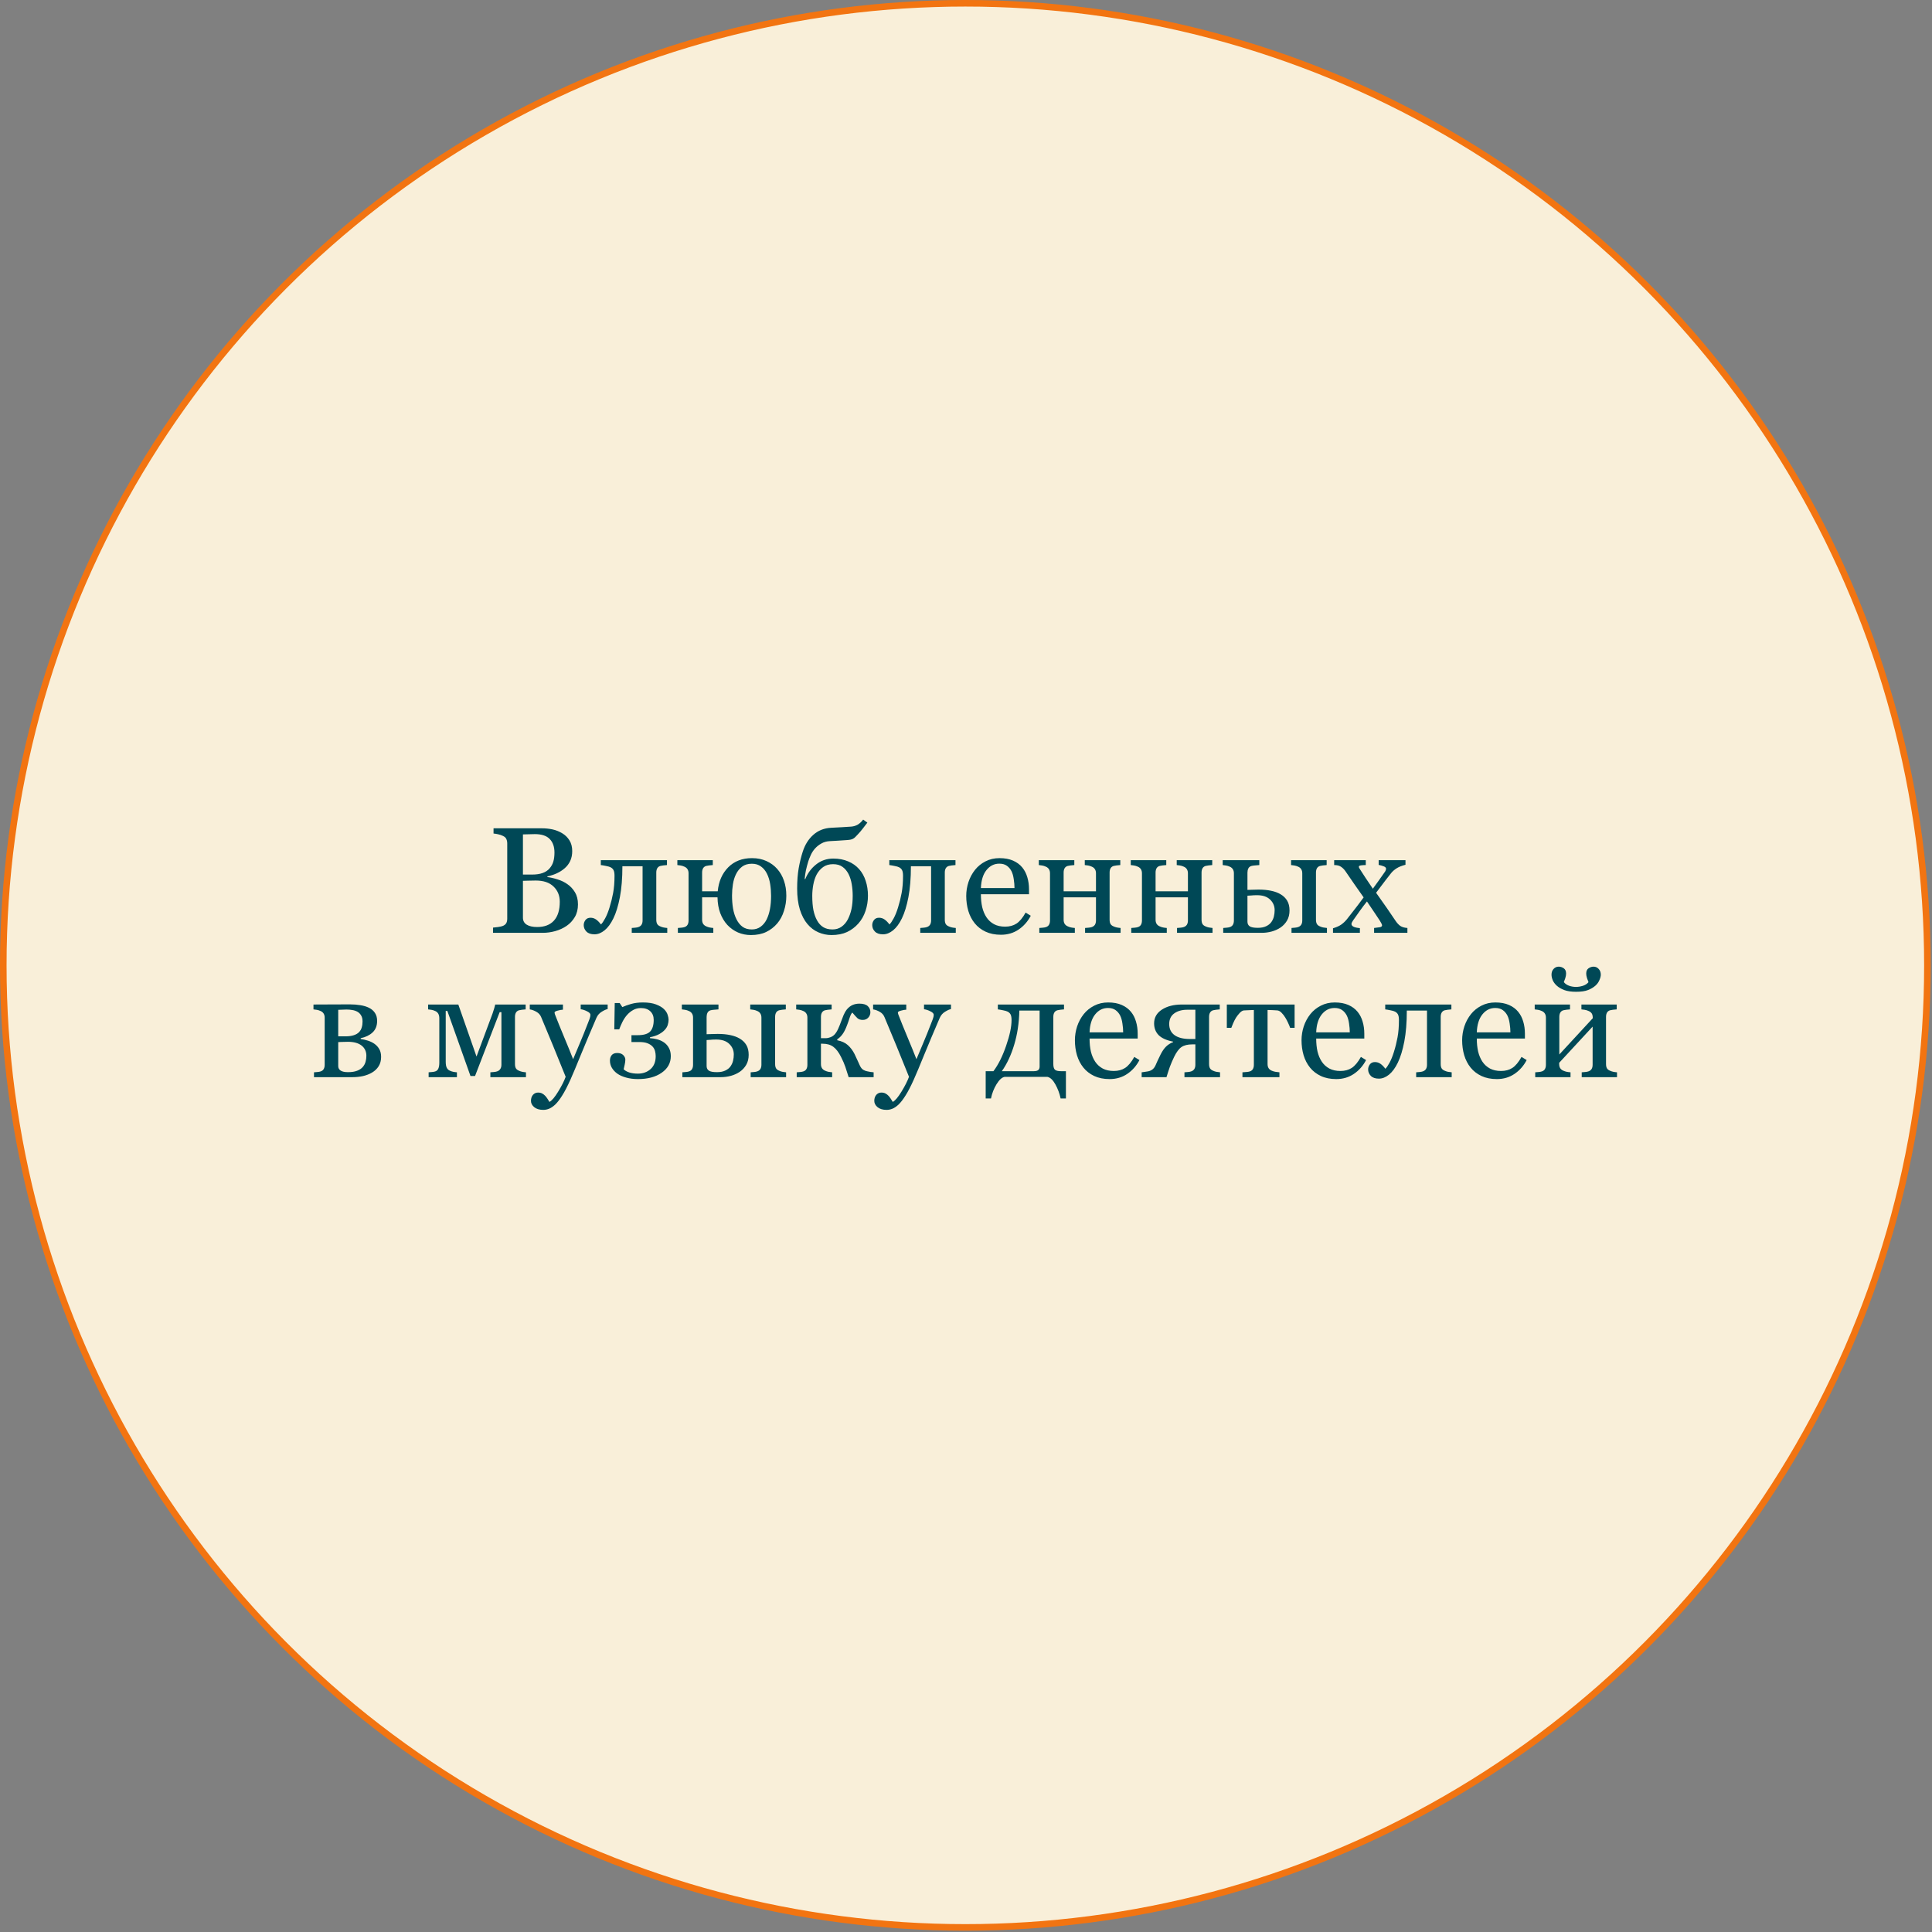 <?xml version="1.0" encoding="UTF-8"?> <svg xmlns="http://www.w3.org/2000/svg" width="589" height="589" viewBox="0 0 589 589" fill="none"><rect x="0" y="0" width="589" height="589" fill="#808080" stroke="none"/> <circle cx="294.3" cy="294.3" r="293.3" fill="#F9EFD9" stroke="#F27411" stroke-width="2"></circle> <path d="M172.969 269.544C173.897 270.173 174.668 270.996 175.282 272.015C175.896 273.033 176.203 274.268 176.203 275.721C176.203 277.203 175.881 278.491 175.237 279.584C174.593 280.677 173.755 281.576 172.722 282.279C171.718 282.968 170.58 283.492 169.307 283.852C168.05 284.211 166.747 284.391 165.399 284.391H150.305V282.796C150.665 282.766 151.189 282.706 151.878 282.616C152.567 282.511 153.061 282.392 153.36 282.257C153.824 282.047 154.154 281.77 154.348 281.426C154.543 281.066 154.64 280.61 154.64 280.056V257.146C154.64 256.636 154.551 256.187 154.371 255.798C154.206 255.409 153.869 255.094 153.36 254.854C152.911 254.63 152.409 254.458 151.855 254.338C151.301 254.218 150.837 254.143 150.463 254.113V252.519H165.175C166.313 252.519 167.398 252.631 168.431 252.855C169.48 253.08 170.475 253.477 171.419 254.046C172.302 254.57 173.028 255.281 173.597 256.18C174.166 257.078 174.451 258.171 174.451 259.459C174.451 260.582 174.249 261.585 173.845 262.469C173.44 263.337 172.871 264.086 172.138 264.715C171.449 265.314 170.655 265.823 169.757 266.242C168.873 266.646 167.915 266.961 166.882 267.186V267.388C167.795 267.493 168.813 267.725 169.936 268.084C171.074 268.428 172.085 268.915 172.969 269.544ZM167.555 264.737C168.11 264.093 168.491 263.39 168.701 262.626C168.926 261.862 169.038 260.956 169.038 259.908C169.038 258.156 168.559 256.786 167.6 255.798C166.642 254.795 165.13 254.293 163.063 254.293C162.584 254.293 161.978 254.308 161.244 254.338C160.525 254.353 159.919 254.368 159.425 254.383V266.624H162.277C163.505 266.624 164.553 266.467 165.422 266.152C166.305 265.838 167.016 265.366 167.555 264.737ZM170.655 274.912C170.655 273.025 170.019 271.476 168.746 270.263C167.488 269.05 165.684 268.443 163.333 268.443C162.375 268.443 161.566 268.458 160.907 268.488C160.248 268.503 159.754 268.518 159.425 268.533V279.764C159.425 280.707 159.806 281.418 160.57 281.897C161.334 282.377 162.397 282.616 163.76 282.616C165.991 282.616 167.698 281.965 168.881 280.662C170.064 279.359 170.655 277.443 170.655 274.912ZM203.426 284.391H192.599V282.908C192.944 282.878 193.296 282.848 193.655 282.818C194.014 282.788 194.329 282.729 194.598 282.639C195.018 282.504 195.34 282.272 195.564 281.942C195.789 281.598 195.901 281.156 195.901 280.617V264.086H189.747C189.747 267.74 189.492 270.884 188.983 273.52C188.474 276.155 187.815 278.304 187.007 279.966C186.213 281.598 185.315 282.818 184.311 283.627C183.308 284.436 182.282 284.84 181.234 284.84C180.156 284.84 179.34 284.563 178.786 284.009C178.232 283.44 177.955 282.781 177.955 282.032C177.955 281.493 178.127 280.984 178.472 280.505C178.831 280.026 179.347 279.786 180.021 279.786C180.65 279.786 181.219 279.966 181.728 280.325C182.237 280.685 182.732 281.186 183.211 281.83C183.57 281.501 183.989 280.894 184.469 280.011C184.963 279.112 185.412 278.004 185.816 276.687C186.265 275.264 186.632 273.789 186.917 272.262C187.201 270.734 187.344 268.982 187.344 267.006C187.344 266.227 187.246 265.651 187.052 265.276C186.857 264.902 186.55 264.61 186.131 264.4C185.846 264.251 185.382 264.116 184.738 263.996C184.094 263.861 183.57 263.771 183.166 263.727V262.244H203.336V263.727C202.902 263.757 202.52 263.794 202.19 263.839C201.876 263.884 201.584 263.936 201.314 263.996C200.895 264.116 200.581 264.355 200.371 264.715C200.176 265.059 200.079 265.493 200.079 266.018V280.393C200.079 280.917 200.169 281.343 200.348 281.673C200.528 281.987 200.835 282.234 201.269 282.414C201.584 282.564 201.921 282.676 202.28 282.751C202.654 282.826 203.036 282.878 203.426 282.908V284.391ZM233.703 280.348C234.167 279.404 234.512 278.334 234.736 277.136C234.961 275.923 235.073 274.59 235.073 273.138C235.073 271.91 234.983 270.719 234.804 269.566C234.624 268.398 234.302 267.343 233.838 266.399C233.389 265.471 232.782 264.73 232.018 264.176C231.27 263.607 230.334 263.322 229.211 263.322C227.998 263.322 227.002 263.622 226.223 264.221C225.445 264.82 224.831 265.583 224.382 266.512C223.932 267.41 223.618 268.436 223.438 269.589C223.259 270.742 223.169 271.887 223.169 273.025C223.169 274.418 223.274 275.743 223.483 277.001C223.708 278.244 224.06 279.337 224.539 280.28C225.018 281.239 225.632 281.995 226.381 282.549C227.129 283.088 228.073 283.357 229.211 283.357C230.229 283.357 231.112 283.088 231.861 282.549C232.625 281.995 233.239 281.261 233.703 280.348ZM221.754 281.987C220.825 280.969 220.099 279.764 219.575 278.371C219.051 276.964 218.774 275.361 218.744 273.564H214.05V280.393C214.05 280.902 214.154 281.321 214.364 281.65C214.574 281.98 214.888 282.234 215.307 282.414C215.622 282.564 215.959 282.676 216.318 282.751C216.693 282.826 217.074 282.878 217.464 282.908V284.391H206.66V282.908C207.004 282.878 207.356 282.848 207.716 282.818C208.09 282.788 208.412 282.729 208.681 282.639C209.101 282.504 209.408 282.272 209.602 281.942C209.812 281.598 209.917 281.156 209.917 280.617V266.242C209.917 265.748 209.812 265.336 209.602 265.007C209.393 264.662 209.078 264.4 208.659 264.221C208.27 264.041 207.888 263.921 207.514 263.861C207.154 263.801 206.817 263.757 206.503 263.727V262.244H217.306V263.727C216.872 263.757 216.49 263.794 216.161 263.839C215.847 263.884 215.555 263.936 215.285 263.996C214.866 264.116 214.551 264.355 214.342 264.715C214.147 265.059 214.05 265.493 214.05 266.018V271.723H218.811C219.096 268.728 220.159 266.295 222.001 264.423C223.858 262.551 226.276 261.615 229.256 261.615C230.918 261.615 232.393 261.915 233.68 262.514C234.983 263.113 236.069 263.906 236.937 264.895C237.851 265.928 238.54 267.133 239.004 268.511C239.483 269.873 239.722 271.401 239.722 273.093C239.722 274.68 239.483 276.215 239.004 277.697C238.54 279.18 237.858 280.452 236.96 281.516C236.016 282.624 234.893 283.492 233.591 284.121C232.288 284.75 230.731 285.064 228.919 285.064C227.526 285.064 226.216 284.802 224.988 284.278C223.76 283.739 222.682 282.976 221.754 281.987ZM258.455 280.325C258.979 279.307 259.361 278.221 259.6 277.068C259.84 275.915 259.96 274.59 259.96 273.093C259.96 271.895 259.862 270.719 259.668 269.566C259.473 268.398 259.144 267.358 258.68 266.444C258.2 265.516 257.586 264.79 256.838 264.266C256.104 263.727 255.153 263.457 253.985 263.457C252.772 263.457 251.762 263.749 250.953 264.333C250.144 264.917 249.486 265.673 248.976 266.602C248.497 267.515 248.153 268.556 247.943 269.724C247.734 270.877 247.629 272 247.629 273.093C247.629 274.83 247.749 276.297 247.988 277.495C248.243 278.693 248.602 279.711 249.066 280.55C249.56 281.463 250.189 282.16 250.953 282.639C251.717 283.118 252.667 283.357 253.805 283.357C254.839 283.357 255.745 283.088 256.523 282.549C257.317 281.995 257.961 281.254 258.455 280.325ZM245.315 267.972L245.495 268.017C246.214 266.22 247.314 264.73 248.797 263.547C250.294 262.349 252.046 261.75 254.053 261.75C255.73 261.75 257.235 262.035 258.567 262.604C259.9 263.158 261.015 263.944 261.914 264.962C262.797 265.95 263.464 267.141 263.913 268.533C264.377 269.926 264.609 271.438 264.609 273.07C264.609 274.673 264.362 276.215 263.868 277.697C263.374 279.18 262.655 280.452 261.712 281.516C260.723 282.639 259.563 283.515 258.23 284.144C256.898 284.757 255.318 285.064 253.491 285.064C252.113 285.064 250.781 284.787 249.493 284.233C248.22 283.679 247.112 282.841 246.169 281.718C245.195 280.58 244.424 279.105 243.855 277.293C243.301 275.481 243.024 273.355 243.024 270.914C243.024 268.563 243.181 266.482 243.496 264.67C243.825 262.843 244.237 261.166 244.731 259.639C245.405 257.527 246.476 255.82 247.943 254.518C249.411 253.2 251.215 252.481 253.356 252.361C254.419 252.301 255.542 252.242 256.725 252.182C257.923 252.122 258.859 252.062 259.533 252.002C260.147 251.957 260.753 251.785 261.352 251.485C261.951 251.171 262.55 250.632 263.149 249.868L264.43 250.789C264.1 251.238 263.651 251.822 263.082 252.541C262.528 253.26 262.041 253.836 261.622 254.271C261.278 254.645 260.986 254.952 260.746 255.191C260.506 255.431 260.274 255.603 260.05 255.708C259.81 255.843 259.518 255.94 259.174 256C258.829 256.06 258.38 256.105 257.826 256.135C257.182 256.165 256.396 256.217 255.468 256.292C254.554 256.367 253.761 256.412 253.087 256.427C252.054 256.472 251.163 256.711 250.414 257.146C249.665 257.565 249.021 258.074 248.482 258.673C247.943 259.272 247.509 259.938 247.18 260.672C246.85 261.406 246.596 262.049 246.416 262.604C246.131 263.547 245.892 264.46 245.697 265.344C245.517 266.212 245.39 267.088 245.315 267.972ZM291.383 284.391H280.556V282.908C280.901 282.878 281.253 282.848 281.612 282.818C281.972 282.788 282.286 282.729 282.555 282.639C282.975 282.504 283.297 282.272 283.521 281.942C283.746 281.598 283.858 281.156 283.858 280.617V264.086H277.704C277.704 267.74 277.449 270.884 276.94 273.52C276.431 276.155 275.772 278.304 274.964 279.966C274.17 281.598 273.272 282.818 272.268 283.627C271.265 284.436 270.239 284.84 269.191 284.84C268.113 284.84 267.297 284.563 266.743 284.009C266.189 283.44 265.912 282.781 265.912 282.032C265.912 281.493 266.084 280.984 266.429 280.505C266.788 280.026 267.305 279.786 267.978 279.786C268.607 279.786 269.176 279.966 269.685 280.325C270.194 280.685 270.689 281.186 271.168 281.83C271.527 281.501 271.946 280.894 272.426 280.011C272.92 279.112 273.369 278.004 273.773 276.687C274.222 275.264 274.589 273.789 274.874 272.262C275.158 270.734 275.301 268.982 275.301 267.006C275.301 266.227 275.203 265.651 275.009 265.276C274.814 264.902 274.507 264.61 274.088 264.4C273.803 264.251 273.339 264.116 272.695 263.996C272.051 263.861 271.527 263.771 271.123 263.727V262.244H291.293V263.727C290.859 263.757 290.477 263.794 290.147 263.839C289.833 263.884 289.541 263.936 289.271 263.996C288.852 264.116 288.538 264.355 288.328 264.715C288.133 265.059 288.036 265.493 288.036 266.018V280.393C288.036 280.917 288.126 281.343 288.305 281.673C288.485 281.987 288.792 282.234 289.226 282.414C289.541 282.564 289.878 282.676 290.237 282.751C290.611 282.826 290.993 282.878 291.383 282.908V284.391ZM314.248 279.18C313.319 280.947 312.077 282.354 310.519 283.402C308.962 284.451 307.173 284.975 305.151 284.975C303.369 284.975 301.805 284.66 300.457 284.031C299.124 283.402 298.024 282.549 297.155 281.471C296.287 280.393 295.635 279.135 295.201 277.697C294.782 276.26 294.572 274.74 294.572 273.138C294.572 271.7 294.797 270.293 295.246 268.915C295.71 267.522 296.384 266.272 297.267 265.164C298.121 264.101 299.177 263.247 300.434 262.604C301.707 261.945 303.13 261.615 304.702 261.615C306.319 261.615 307.704 261.87 308.857 262.379C310.01 262.888 310.946 263.584 311.665 264.468C312.354 265.306 312.863 266.295 313.192 267.433C313.537 268.571 313.709 269.806 313.709 271.139V272.621H299.042C299.042 274.074 299.177 275.391 299.446 276.574C299.731 277.757 300.172 278.798 300.771 279.696C301.355 280.565 302.119 281.254 303.062 281.763C304.006 282.257 305.129 282.504 306.431 282.504C307.764 282.504 308.91 282.197 309.868 281.583C310.841 280.954 311.777 279.831 312.676 278.214L314.248 279.18ZM309.284 270.734C309.284 269.896 309.209 268.997 309.059 268.039C308.925 267.081 308.7 266.28 308.386 265.636C308.041 264.947 307.569 264.385 306.971 263.951C306.372 263.517 305.6 263.3 304.657 263.3C303.085 263.3 301.775 263.959 300.726 265.276C299.693 266.579 299.132 268.398 299.042 270.734H309.284ZM341.628 284.391H330.802V282.908C331.146 282.878 331.498 282.848 331.857 282.818C332.232 282.788 332.554 282.729 332.823 282.639C333.242 282.504 333.564 282.272 333.789 281.942C334.014 281.598 334.126 281.156 334.126 280.617V273.564H324.265V280.393C324.265 280.902 324.37 281.321 324.58 281.65C324.79 281.98 325.104 282.234 325.523 282.414C325.838 282.564 326.175 282.676 326.534 282.751C326.908 282.826 327.29 282.878 327.68 282.908V284.391H316.853V282.908C317.198 282.878 317.55 282.848 317.909 282.818C318.283 282.788 318.605 282.729 318.875 282.639C319.294 282.504 319.601 282.272 319.796 281.942C320.005 281.598 320.11 281.156 320.11 280.617V266.242C320.11 265.748 320.005 265.336 319.796 265.007C319.586 264.662 319.272 264.4 318.852 264.221C318.463 264.041 318.081 263.921 317.707 263.861C317.347 263.801 317.011 263.757 316.696 263.727V262.244H327.522V263.727C327.088 263.757 326.706 263.794 326.377 263.839C326.062 263.884 325.77 263.936 325.501 263.996C325.082 264.116 324.767 264.355 324.557 264.715C324.363 265.059 324.265 265.493 324.265 266.018V271.723H334.126V266.242C334.126 265.748 334.021 265.336 333.811 265.007C333.602 264.662 333.287 264.4 332.868 264.221C332.479 264.041 332.097 263.921 331.722 263.861C331.363 263.801 331.026 263.757 330.712 263.727V262.244H341.538V263.727C341.104 263.757 340.722 263.794 340.392 263.839C340.078 263.884 339.786 263.936 339.516 263.996C339.097 264.116 338.783 264.355 338.573 264.715C338.378 265.059 338.281 265.493 338.281 266.018V280.393C338.281 280.917 338.371 281.343 338.551 281.673C338.73 281.987 339.037 282.234 339.472 282.414C339.786 282.564 340.123 282.676 340.482 282.751C340.857 282.826 341.238 282.878 341.628 282.908V284.391ZM369.659 284.391H358.833V282.908C359.177 282.878 359.529 282.848 359.888 282.818C360.263 282.788 360.585 282.729 360.854 282.639C361.274 282.504 361.596 282.272 361.82 281.942C362.045 281.598 362.157 281.156 362.157 280.617V273.564H352.297V280.393C352.297 280.902 352.402 281.321 352.611 281.65C352.821 281.98 353.135 282.234 353.555 282.414C353.869 282.564 354.206 282.676 354.565 282.751C354.94 282.826 355.321 282.878 355.711 282.908V284.391H344.885V282.908C345.229 282.878 345.581 282.848 345.94 282.818C346.315 282.788 346.637 282.729 346.906 282.639C347.325 282.504 347.632 282.272 347.827 281.942C348.037 281.598 348.141 281.156 348.141 280.617V266.242C348.141 265.748 348.037 265.336 347.827 265.007C347.617 264.662 347.303 264.4 346.884 264.221C346.494 264.041 346.112 263.921 345.738 263.861C345.379 263.801 345.042 263.757 344.727 263.727V262.244H355.554V263.727C355.119 263.757 354.737 263.794 354.408 263.839C354.094 263.884 353.802 263.936 353.532 263.996C353.113 264.116 352.798 264.355 352.589 264.715C352.394 265.059 352.297 265.493 352.297 266.018V271.723H362.157V266.242C362.157 265.748 362.052 265.336 361.843 265.007C361.633 264.662 361.319 264.4 360.899 264.221C360.51 264.041 360.128 263.921 359.754 263.861C359.394 263.801 359.057 263.757 358.743 263.727V262.244H369.569V263.727C369.135 263.757 368.753 263.794 368.424 263.839C368.109 263.884 367.817 263.936 367.548 263.996C367.128 264.116 366.814 264.355 366.604 264.715C366.41 265.059 366.312 265.493 366.312 266.018V280.393C366.312 280.917 366.402 281.343 366.582 281.673C366.762 281.987 367.069 282.234 367.503 282.414C367.817 282.564 368.154 282.676 368.513 282.751C368.888 282.826 369.27 282.878 369.659 282.908V284.391ZM388.594 277.473C388.594 276.215 388.137 275.144 387.223 274.261C386.31 273.362 384.977 272.913 383.225 272.913C382.492 272.913 381.885 272.943 381.406 273.003C380.927 273.048 380.56 273.07 380.305 273.07V280.977C380.305 281.605 380.53 282.077 380.979 282.392C381.444 282.706 382.275 282.863 383.472 282.863C384.491 282.863 385.337 282.699 386.011 282.369C386.699 282.04 387.223 281.62 387.583 281.111C387.972 280.557 388.234 279.981 388.369 279.382C388.519 278.783 388.594 278.146 388.594 277.473ZM393.131 277.585C393.131 278.768 392.876 279.794 392.367 280.662C391.858 281.516 391.199 282.219 390.39 282.773C389.582 283.312 388.683 283.717 387.695 283.986C386.707 284.256 385.674 284.391 384.596 284.391H372.916V282.908C373.26 282.878 373.612 282.848 373.971 282.818C374.346 282.788 374.668 282.729 374.937 282.639C375.357 282.504 375.664 282.272 375.858 281.942C376.068 281.598 376.173 281.156 376.173 280.617V266.242C376.173 265.748 376.068 265.336 375.858 265.007C375.649 264.662 375.334 264.4 374.915 264.221C374.526 264.041 374.144 263.921 373.769 263.861C373.41 263.801 373.073 263.757 372.759 263.727V262.244H383.922V263.727C383.472 263.757 383.031 263.794 382.596 263.839C382.177 263.869 381.825 263.921 381.541 263.996C381.077 264.131 380.755 264.385 380.575 264.76C380.395 265.134 380.305 265.553 380.305 266.018V271.296C380.904 271.281 381.414 271.266 381.833 271.251C382.267 271.221 382.888 271.206 383.697 271.206C385.15 271.206 386.422 271.326 387.515 271.565C388.624 271.79 389.582 272.142 390.39 272.621C391.259 273.13 391.933 273.782 392.412 274.575C392.891 275.369 393.131 276.372 393.131 277.585ZM404.541 284.391H393.737V282.908C394.082 282.878 394.426 282.848 394.77 282.818C395.13 282.788 395.444 282.729 395.714 282.639C396.133 282.504 396.455 282.272 396.68 281.942C396.904 281.598 397.016 281.156 397.016 280.617V266.242C397.016 265.748 396.912 265.336 396.702 265.007C396.492 264.662 396.178 264.4 395.759 264.221C395.369 264.041 394.987 263.921 394.613 263.861C394.254 263.801 393.917 263.757 393.602 263.727V262.244H404.451V263.727C404.017 263.757 403.635 263.794 403.305 263.839C402.991 263.884 402.699 263.936 402.43 263.996C402.01 264.116 401.696 264.355 401.486 264.715C401.291 265.059 401.194 265.493 401.194 266.018V280.393C401.194 280.917 401.284 281.343 401.464 281.673C401.643 281.987 401.95 282.234 402.385 282.414C402.699 282.564 403.036 282.676 403.395 282.751C403.77 282.826 404.152 282.878 404.541 282.908V284.391ZM429.068 284.391H418.916V282.908C419.59 282.833 420.159 282.758 420.623 282.684C421.102 282.609 421.342 282.414 421.342 282.1C421.342 281.965 421.267 281.755 421.117 281.471C420.967 281.186 420.818 280.924 420.668 280.685C420.293 280.101 419.777 279.322 419.118 278.349C418.474 277.36 417.68 276.185 416.737 274.822C415.958 275.796 415.24 276.746 414.581 277.675C413.922 278.588 413.233 279.562 412.514 280.595C412.41 280.744 412.297 280.932 412.178 281.156C412.073 281.381 412.02 281.561 412.02 281.695C412.02 282.025 412.23 282.302 412.649 282.526C413.083 282.736 413.727 282.878 414.581 282.953V284.391H406.383V282.998C407.401 282.699 408.217 282.339 408.831 281.92C409.46 281.486 410.036 280.954 410.56 280.325C411.025 279.726 411.668 278.903 412.492 277.854C413.331 276.806 414.409 275.384 415.726 273.587C414.963 272.494 414.027 271.161 412.919 269.589C411.826 268.002 410.92 266.684 410.201 265.636C409.812 265.067 409.362 264.61 408.853 264.266C408.359 263.906 407.655 263.727 406.742 263.727V262.244H416.378V263.727C415.899 263.727 415.427 263.757 414.963 263.816C414.499 263.876 414.266 264.011 414.266 264.221C414.266 264.355 414.311 264.505 414.401 264.67C414.491 264.835 414.603 265.014 414.738 265.209C415.068 265.718 415.577 266.504 416.265 267.567C416.969 268.631 417.725 269.754 418.534 270.937C419.058 270.218 419.665 269.379 420.353 268.421C421.057 267.463 421.701 266.549 422.285 265.681C422.345 265.576 422.405 265.449 422.465 265.299C422.525 265.134 422.555 264.977 422.555 264.827C422.555 264.513 422.292 264.266 421.768 264.086C421.259 263.891 420.773 263.757 420.308 263.682V262.244H428.484V263.637C427.331 263.936 426.433 264.296 425.789 264.715C425.145 265.119 424.598 265.591 424.149 266.13C423.655 266.744 423.064 267.5 422.375 268.398C421.701 269.297 420.75 270.555 419.522 272.172C420.885 274.089 421.993 275.661 422.846 276.889C423.7 278.117 424.561 279.382 425.43 280.685C425.864 281.343 426.343 281.868 426.867 282.257C427.406 282.631 428.14 282.848 429.068 282.908V284.391ZM111.695 321.877C111.695 320.559 111.208 319.519 110.235 318.755C109.262 317.991 107.869 317.609 106.057 317.609C105.264 317.609 104.635 317.624 104.171 317.654C103.722 317.684 103.37 317.699 103.115 317.699V325.021C103.115 325.605 103.362 326.062 103.856 326.392C104.35 326.706 105.107 326.863 106.125 326.863C107.203 326.863 108.116 326.721 108.865 326.437C109.614 326.152 110.198 325.763 110.617 325.269C111.021 324.789 111.298 324.265 111.448 323.696C111.613 323.127 111.695 322.521 111.695 321.877ZM116.187 322.214C116.187 323.307 115.94 324.25 115.446 325.044C114.952 325.838 114.271 326.489 113.402 326.998C112.609 327.462 111.703 327.814 110.684 328.054C109.666 328.278 108.581 328.391 107.428 328.391H95.725V326.908C96.07 326.878 96.422 326.848 96.781 326.818C97.155 326.788 97.477 326.729 97.747 326.639C98.166 326.504 98.473 326.272 98.668 325.942C98.877 325.598 98.982 325.156 98.982 324.617V310.242C98.982 309.748 98.877 309.336 98.668 309.007C98.458 308.662 98.144 308.4 97.724 308.221C97.335 308.041 96.953 307.921 96.579 307.861C96.22 307.801 95.883 307.757 95.568 307.727V306.244C96.901 306.244 98.548 306.237 100.51 306.222C102.486 306.207 104.545 306.199 106.686 306.199C107.824 306.199 108.88 306.282 109.853 306.446C110.842 306.596 111.718 306.858 112.481 307.232C113.275 307.622 113.889 308.153 114.323 308.827C114.757 309.486 114.974 310.287 114.974 311.23C114.974 312.713 114.51 313.888 113.582 314.757C112.668 315.61 111.463 316.194 109.966 316.509V316.756C110.729 316.861 111.478 317.033 112.212 317.272C112.96 317.512 113.627 317.841 114.211 318.261C114.81 318.695 115.289 319.234 115.648 319.878C116.008 320.507 116.187 321.285 116.187 322.214ZM110.527 311.41C110.527 310.661 110.385 310.055 110.1 309.591C109.831 309.112 109.464 308.737 109 308.468C108.536 308.198 108.012 308.019 107.428 307.929C106.859 307.824 106.267 307.771 105.653 307.771C105.264 307.771 104.83 307.786 104.35 307.816C103.886 307.831 103.474 307.846 103.115 307.861V315.947H105.294C106.327 315.947 107.195 315.827 107.899 315.588C108.603 315.348 109.135 315.026 109.494 314.622C109.868 314.233 110.13 313.769 110.28 313.229C110.445 312.69 110.527 312.084 110.527 311.41ZM160.346 328.391H149.497V326.908C149.841 326.878 150.193 326.848 150.553 326.818C150.927 326.788 151.249 326.729 151.518 326.639C151.953 326.504 152.282 326.264 152.507 325.92C152.746 325.561 152.866 325.126 152.866 324.617V308.58H152.327L144.825 328.031H143.432L136.38 308.198H135.886V323.719C135.886 324.482 135.99 325.081 136.2 325.516C136.425 325.95 136.739 326.249 137.143 326.414C137.458 326.564 137.795 326.676 138.154 326.751C138.528 326.826 138.91 326.878 139.3 326.908V328.391H130.675V326.908C131.019 326.878 131.371 326.848 131.73 326.818C132.105 326.788 132.427 326.729 132.696 326.639C133.145 326.489 133.46 326.197 133.639 325.763C133.834 325.313 133.931 324.707 133.931 323.943V310.467C133.931 309.883 133.827 309.411 133.617 309.052C133.407 308.677 133.093 308.4 132.674 308.221C132.284 308.041 131.903 307.921 131.528 307.861C131.169 307.801 130.832 307.757 130.517 307.727V306.244H139.726L145.274 322.102L150.171 308.962C150.32 308.528 150.485 308.011 150.665 307.412C150.845 306.813 150.942 306.424 150.957 306.244H160.256V307.727C159.821 307.757 159.44 307.794 159.11 307.839C158.796 307.884 158.504 307.936 158.234 307.996C157.815 308.116 157.5 308.355 157.291 308.715C157.096 309.059 156.999 309.493 156.999 310.018V324.393C156.999 324.917 157.089 325.343 157.268 325.673C157.448 325.987 157.755 326.234 158.189 326.414C158.504 326.564 158.841 326.676 159.2 326.751C159.574 326.826 159.956 326.878 160.346 326.908V328.391ZM161.873 335.623C161.873 334.874 162.075 334.26 162.479 333.781C162.899 333.317 163.415 333.085 164.029 333.085C164.508 333.085 164.92 333.175 165.264 333.354C165.609 333.534 165.916 333.766 166.185 334.051C166.41 334.275 166.65 334.582 166.904 334.972C167.159 335.361 167.361 335.683 167.511 335.938C168.259 335.533 169.15 334.478 170.183 332.771C171.232 331.063 171.988 329.566 172.452 328.278C171.029 324.729 169.742 321.555 168.589 318.755C167.436 315.955 166.23 313.057 164.972 310.062C164.688 309.374 164.209 308.842 163.535 308.468C162.861 308.078 162.187 307.831 161.514 307.727V306.244H171.621V307.816C171.172 307.831 170.633 307.929 170.004 308.108C169.375 308.273 169.06 308.468 169.06 308.692C169.06 308.782 169.09 308.932 169.15 309.142C169.225 309.351 169.307 309.568 169.397 309.793C169.966 311.275 170.835 313.417 172.003 316.217C173.171 319.002 174.077 321.233 174.721 322.91C175.394 321.308 176.091 319.653 176.809 317.946C177.543 316.224 178.359 314.195 179.258 311.859C179.362 311.575 179.512 311.186 179.707 310.691C179.902 310.182 179.999 309.748 179.999 309.389C179.999 308.999 179.654 308.64 178.966 308.311C178.292 307.966 177.648 307.757 177.034 307.682V306.244H185.255V307.637C184.805 307.712 184.214 307.974 183.48 308.423C182.747 308.857 182.2 309.479 181.841 310.287C180.059 314.42 178.472 318.186 177.079 321.585C175.701 324.984 174.653 327.485 173.934 329.087C172.991 331.183 172.145 332.815 171.396 333.983C170.663 335.166 169.944 336.095 169.24 336.769C168.551 337.397 167.922 337.817 167.353 338.026C166.799 338.251 166.223 338.363 165.624 338.363C164.456 338.363 163.535 338.086 162.861 337.532C162.202 336.978 161.873 336.342 161.873 335.623ZM204.504 321.989C204.504 324.071 203.575 325.755 201.719 327.043C199.877 328.331 197.466 328.975 194.486 328.975C193.153 328.975 191.941 328.817 190.847 328.503C189.769 328.203 188.863 327.792 188.13 327.268C187.426 326.743 186.887 326.152 186.513 325.493C186.138 324.834 185.951 324.116 185.951 323.337C185.951 322.663 186.131 322.109 186.49 321.675C186.849 321.241 187.411 321.023 188.175 321.023C188.983 321.023 189.597 321.241 190.016 321.675C190.436 322.109 190.645 322.566 190.645 323.045C190.645 323.479 190.578 323.996 190.443 324.595C190.323 325.194 190.219 325.658 190.129 325.987C190.518 326.377 191.087 326.699 191.836 326.953C192.584 327.193 193.46 327.312 194.464 327.312C196.021 327.312 197.316 326.848 198.349 325.92C199.383 324.992 199.899 323.681 199.899 321.989C199.899 321.48 199.832 320.964 199.697 320.439C199.562 319.915 199.308 319.451 198.933 319.047C198.559 318.643 198.05 318.313 197.406 318.059C196.762 317.804 195.916 317.677 194.868 317.677H192.51V315.588H194.441C196.238 315.588 197.496 315.214 198.215 314.465C198.933 313.701 199.293 312.526 199.293 310.938C199.293 309.83 198.948 308.954 198.26 308.311C197.571 307.652 196.62 307.322 195.407 307.322C194.524 307.322 193.737 307.517 193.049 307.906C192.36 308.281 191.723 308.797 191.139 309.456C190.615 310.055 190.151 310.759 189.747 311.567C189.358 312.361 189.036 313.11 188.781 313.813H187.276L187.411 305.795H188.916L189.724 307.03C190.473 306.686 191.372 306.364 192.42 306.064C193.483 305.765 194.673 305.615 195.991 305.615C197.638 305.615 198.978 305.817 200.012 306.222C201.045 306.611 201.846 307.083 202.415 307.637C202.969 308.176 203.343 308.752 203.538 309.366C203.733 309.965 203.83 310.459 203.83 310.849C203.83 311.358 203.748 311.882 203.583 312.421C203.433 312.945 203.141 313.447 202.707 313.926C202.288 314.405 201.704 314.854 200.955 315.273C200.221 315.678 199.293 315.992 198.17 316.217V316.509C198.874 316.539 199.592 316.651 200.326 316.846C201.075 317.04 201.764 317.347 202.392 317.767C203.066 318.231 203.583 318.815 203.942 319.519C204.317 320.207 204.504 321.031 204.504 321.989ZM223.708 321.473C223.708 320.215 223.251 319.144 222.338 318.261C221.424 317.362 220.092 316.913 218.34 316.913C217.606 316.913 217 316.943 216.52 317.003C216.041 317.048 215.674 317.07 215.42 317.07V324.977C215.42 325.605 215.644 326.077 216.094 326.392C216.558 326.706 217.389 326.863 218.587 326.863C219.605 326.863 220.451 326.699 221.125 326.369C221.814 326.04 222.338 325.62 222.697 325.111C223.086 324.557 223.348 323.981 223.483 323.382C223.633 322.783 223.708 322.146 223.708 321.473ZM228.245 321.585C228.245 322.768 227.99 323.794 227.481 324.662C226.972 325.516 226.313 326.219 225.505 326.773C224.696 327.312 223.798 327.717 222.809 327.986C221.821 328.256 220.788 328.391 219.71 328.391H208.03V326.908C208.375 326.878 208.726 326.848 209.086 326.818C209.46 326.788 209.782 326.729 210.052 326.639C210.471 326.504 210.778 326.272 210.972 325.942C211.182 325.598 211.287 325.156 211.287 324.617V310.242C211.287 309.748 211.182 309.336 210.972 309.007C210.763 308.662 210.448 308.4 210.029 308.221C209.64 308.041 209.258 307.921 208.884 307.861C208.524 307.801 208.187 307.757 207.873 307.727V306.244H219.036V307.727C218.587 307.757 218.145 307.794 217.711 307.839C217.291 307.869 216.94 307.921 216.655 307.996C216.191 308.131 215.869 308.385 215.689 308.76C215.51 309.134 215.42 309.553 215.42 310.018V315.296C216.019 315.281 216.528 315.266 216.947 315.251C217.381 315.221 218.003 315.206 218.811 315.206C220.264 315.206 221.537 315.326 222.63 315.565C223.738 315.79 224.696 316.142 225.505 316.621C226.373 317.13 227.047 317.782 227.526 318.575C228.005 319.369 228.245 320.372 228.245 321.585ZM239.655 328.391H228.851V326.908C229.196 326.878 229.54 326.848 229.885 326.818C230.244 326.788 230.558 326.729 230.828 326.639C231.247 326.504 231.569 326.272 231.794 325.942C232.018 325.598 232.131 325.156 232.131 324.617V310.242C232.131 309.748 232.026 309.336 231.816 309.007C231.607 308.662 231.292 308.4 230.873 308.221C230.484 308.041 230.102 307.921 229.727 307.861C229.368 307.801 229.031 307.757 228.717 307.727V306.244H239.565V307.727C239.131 307.757 238.749 307.794 238.42 307.839C238.105 307.884 237.813 307.936 237.544 307.996C237.125 308.116 236.81 308.355 236.6 308.715C236.406 309.059 236.308 309.493 236.308 310.018V324.393C236.308 324.917 236.398 325.343 236.578 325.673C236.758 325.987 237.065 326.234 237.499 326.414C237.813 326.564 238.15 326.676 238.51 326.751C238.884 326.826 239.266 326.878 239.655 326.908V328.391ZM266.339 328.391H258.724C258.35 327.163 258.013 326.115 257.714 325.246C257.414 324.363 256.972 323.344 256.389 322.191C255.685 320.784 254.906 319.766 254.053 319.137C253.214 318.508 252.128 318.193 250.796 318.193H250.279V324.393C250.279 324.902 250.384 325.321 250.594 325.65C250.803 325.98 251.118 326.234 251.537 326.414C251.851 326.564 252.188 326.676 252.548 326.751C252.922 326.826 253.304 326.878 253.693 326.908V328.391H242.889V326.908C243.234 326.878 243.586 326.848 243.945 326.818C244.319 326.788 244.641 326.729 244.911 326.639C245.33 326.504 245.637 326.272 245.832 325.942C246.041 325.598 246.146 325.156 246.146 324.617V310.242C246.146 309.748 246.041 309.336 245.832 309.007C245.622 308.662 245.308 308.4 244.889 308.221C244.499 308.041 244.117 307.921 243.743 307.861C243.384 307.801 243.047 307.757 242.732 307.727V306.244H253.536V307.727C253.102 307.757 252.72 307.794 252.39 307.839C252.076 307.884 251.784 307.936 251.514 307.996C251.095 308.116 250.781 308.355 250.571 308.715C250.376 309.059 250.279 309.493 250.279 310.018V316.509H251.694C252.188 316.509 252.682 316.411 253.177 316.217C253.671 316.022 254.083 315.753 254.412 315.408C254.831 314.959 255.206 314.368 255.535 313.634C255.864 312.9 256.141 312.211 256.366 311.567C256.606 310.894 256.875 310.197 257.175 309.479C257.489 308.76 257.804 308.206 258.118 307.816C258.672 307.143 259.264 306.671 259.892 306.401C260.536 306.117 261.24 305.975 262.004 305.975C263.157 305.975 264.003 306.222 264.542 306.716C265.081 307.21 265.35 307.831 265.35 308.58C265.35 309.224 265.133 309.778 264.699 310.242C264.28 310.706 263.718 310.938 263.014 310.938C262.341 310.938 261.809 310.766 261.42 310.422C261.045 310.077 260.521 309.501 259.847 308.692C259.563 308.947 259.286 309.486 259.016 310.31C258.762 311.118 258.515 311.829 258.275 312.443C257.826 313.656 257.362 314.592 256.883 315.251C256.418 315.91 255.872 316.441 255.243 316.846V317.138C256.606 317.407 257.684 317.901 258.477 318.62C259.286 319.339 259.967 320.245 260.521 321.338C260.791 321.862 261.09 322.506 261.42 323.27C261.764 324.018 261.989 324.512 262.094 324.752C262.393 325.426 262.752 325.89 263.172 326.145C263.591 326.384 263.98 326.534 264.34 326.594C264.684 326.669 265.028 326.736 265.373 326.796C265.732 326.841 266.054 326.878 266.339 326.908V328.391ZM266.541 335.623C266.541 334.874 266.743 334.26 267.147 333.781C267.567 333.317 268.083 333.085 268.697 333.085C269.176 333.085 269.588 333.175 269.932 333.354C270.277 333.534 270.584 333.766 270.853 334.051C271.078 334.275 271.318 334.582 271.572 334.972C271.827 335.361 272.029 335.683 272.179 335.938C272.927 335.533 273.818 334.478 274.851 332.771C275.9 331.063 276.656 329.566 277.12 328.278C275.697 324.729 274.41 321.555 273.257 318.755C272.104 315.955 270.898 313.057 269.64 310.062C269.356 309.374 268.877 308.842 268.203 308.468C267.529 308.078 266.855 307.831 266.181 307.727V306.244H276.289V307.816C275.84 307.831 275.301 307.929 274.672 308.108C274.043 308.273 273.728 308.468 273.728 308.692C273.728 308.782 273.758 308.932 273.818 309.142C273.893 309.351 273.975 309.568 274.065 309.793C274.634 311.275 275.503 313.417 276.671 316.217C277.839 319.002 278.745 321.233 279.389 322.91C280.062 321.308 280.759 319.653 281.477 317.946C282.211 316.224 283.027 314.195 283.926 311.859C284.03 311.575 284.18 311.186 284.375 310.691C284.569 310.182 284.667 309.748 284.667 309.389C284.667 308.999 284.322 308.64 283.634 308.311C282.96 307.966 282.316 307.757 281.702 307.682V306.244H289.923V307.637C289.473 307.712 288.882 307.974 288.148 308.423C287.415 308.857 286.868 309.479 286.509 310.287C284.727 314.42 283.139 318.186 281.747 321.585C280.369 324.984 279.321 327.485 278.602 329.087C277.659 331.183 276.813 332.815 276.064 333.983C275.331 335.166 274.612 336.095 273.908 336.769C273.219 337.397 272.59 337.817 272.021 338.026C271.467 338.251 270.891 338.363 270.292 338.363C269.124 338.363 268.203 338.086 267.529 337.532C266.87 336.978 266.541 336.342 266.541 335.623ZM302.86 326.571C304.343 324.61 305.63 322.034 306.723 318.845C307.832 315.655 308.386 313.042 308.386 311.006C308.386 310.227 308.288 309.651 308.094 309.276C307.899 308.902 307.592 308.61 307.173 308.4C306.888 308.251 306.424 308.116 305.78 307.996C305.136 307.861 304.612 307.771 304.208 307.727V306.244H324.378V307.727C323.944 307.757 323.562 307.794 323.232 307.839C322.918 307.884 322.626 307.936 322.356 307.996C321.937 308.116 321.623 308.355 321.413 308.715C321.218 309.059 321.121 309.493 321.121 310.018V324.37C321.121 325.164 321.271 325.733 321.57 326.077C321.885 326.407 322.536 326.571 323.524 326.571H324.962V334.882H323.345C323.03 333.369 322.499 331.939 321.75 330.592C321.001 329.244 320.193 328.48 319.324 328.301H306.274C305.466 328.436 304.642 329.184 303.804 330.547C302.98 331.91 302.418 333.354 302.119 334.882H300.502V326.571H302.86ZM305.421 326.571H315.101C315.76 326.571 316.232 326.459 316.516 326.234C316.801 325.995 316.943 325.635 316.943 325.156V308.086H310.766C310.677 311.874 310.153 315.348 309.194 318.508C308.251 321.652 306.993 324.34 305.421 326.571ZM347.378 323.18C346.449 324.947 345.207 326.354 343.649 327.402C342.092 328.451 340.303 328.975 338.281 328.975C336.499 328.975 334.934 328.66 333.587 328.031C332.254 327.402 331.153 326.549 330.285 325.471C329.416 324.393 328.765 323.135 328.331 321.697C327.912 320.26 327.702 318.74 327.702 317.138C327.702 315.7 327.927 314.293 328.376 312.915C328.84 311.522 329.514 310.272 330.397 309.164C331.251 308.101 332.306 307.247 333.564 306.604C334.837 305.945 336.26 305.615 337.832 305.615C339.449 305.615 340.834 305.87 341.987 306.379C343.14 306.888 344.076 307.584 344.795 308.468C345.484 309.306 345.993 310.295 346.322 311.433C346.666 312.571 346.839 313.806 346.839 315.139V316.621H332.172C332.172 318.074 332.306 319.391 332.576 320.574C332.86 321.757 333.302 322.798 333.901 323.696C334.485 324.565 335.249 325.254 336.192 325.763C337.136 326.257 338.259 326.504 339.561 326.504C340.894 326.504 342.04 326.197 342.998 325.583C343.971 324.954 344.907 323.831 345.805 322.214L347.378 323.18ZM342.414 314.734C342.414 313.896 342.339 312.997 342.189 312.039C342.055 311.081 341.83 310.28 341.515 309.636C341.171 308.947 340.699 308.385 340.1 307.951C339.501 307.517 338.73 307.3 337.787 307.3C336.215 307.3 334.904 307.959 333.856 309.276C332.823 310.579 332.262 312.398 332.172 314.734H342.414ZM364.426 316.756V307.839H361.91C360.338 307.839 359.035 308.206 358.002 308.939C356.969 309.673 356.452 310.759 356.452 312.196C356.452 313.679 356.999 314.809 358.092 315.588C359.185 316.367 360.742 316.756 362.763 316.756H364.426ZM357.642 317.699V317.564C355.621 317.16 354.146 316.494 353.218 315.565C352.304 314.622 351.847 313.432 351.847 311.994C351.847 310.227 352.641 308.827 354.228 307.794C355.831 306.761 357.852 306.244 360.293 306.244H371.86V307.727C371.426 307.757 371.044 307.794 370.715 307.839C370.4 307.884 370.108 307.936 369.839 307.996C369.419 308.116 369.105 308.355 368.895 308.715C368.701 309.059 368.603 309.493 368.603 310.018V324.393C368.603 324.917 368.693 325.343 368.873 325.673C369.053 325.987 369.36 326.234 369.794 326.414C370.108 326.564 370.445 326.676 370.805 326.751C371.179 326.826 371.561 326.878 371.95 326.908V328.391H361.101V326.908C361.446 326.878 361.798 326.848 362.157 326.818C362.531 326.788 362.853 326.729 363.123 326.639C363.542 326.504 363.864 326.272 364.089 325.942C364.313 325.598 364.426 325.156 364.426 324.617V318.396H363.482C362.09 318.396 360.997 318.665 360.203 319.204C359.424 319.728 358.676 320.724 357.957 322.191C357.433 323.285 356.999 324.295 356.654 325.224C356.325 326.152 355.98 327.208 355.621 328.391H348.052V326.908C348.396 326.863 348.718 326.818 349.017 326.773C349.332 326.729 349.669 326.676 350.028 326.616C350.492 326.526 350.912 326.347 351.286 326.077C351.675 325.808 352.012 325.366 352.297 324.752C352.446 324.408 352.649 323.951 352.903 323.382C353.173 322.798 353.487 322.146 353.846 321.428C354.326 320.484 354.857 319.713 355.441 319.114C356.04 318.515 356.774 318.044 357.642 317.699ZM394.68 313.342H393.31C393.176 312.923 392.973 312.428 392.704 311.859C392.449 311.29 392.165 310.751 391.85 310.242C391.521 309.688 391.147 309.201 390.727 308.782C390.323 308.348 389.896 308.101 389.447 308.041C388.983 307.996 388.466 307.966 387.897 307.951C387.328 307.921 386.842 307.906 386.437 307.906V324.393C386.437 324.902 386.542 325.321 386.752 325.65C386.961 325.98 387.276 326.234 387.695 326.414C388.025 326.564 388.399 326.676 388.818 326.751C389.237 326.826 389.649 326.878 390.054 326.908V328.391H378.778V326.908C379.123 326.878 379.512 326.848 379.946 326.818C380.395 326.788 380.755 326.729 381.024 326.639C381.444 326.504 381.75 326.272 381.945 325.942C382.155 325.598 382.26 325.156 382.26 324.617V307.906C381.78 307.921 381.241 307.944 380.642 307.974C380.043 307.989 379.572 308.011 379.227 308.041C378.838 308.071 378.419 308.318 377.97 308.782C377.535 309.246 377.153 309.733 376.824 310.242C376.51 310.751 376.218 311.32 375.948 311.949C375.679 312.563 375.491 313.027 375.387 313.342H374.016V306.244H394.68V313.342ZM416.468 323.18C415.539 324.947 414.296 326.354 412.739 327.402C411.182 328.451 409.392 328.975 407.371 328.975C405.589 328.975 404.024 328.66 402.677 328.031C401.344 327.402 400.243 326.549 399.375 325.471C398.506 324.393 397.855 323.135 397.421 321.697C397.001 320.26 396.792 318.74 396.792 317.138C396.792 315.7 397.016 314.293 397.466 312.915C397.93 311.522 398.604 310.272 399.487 309.164C400.341 308.101 401.396 307.247 402.654 306.604C403.927 305.945 405.349 305.615 406.922 305.615C408.539 305.615 409.924 305.87 411.077 306.379C412.23 306.888 413.166 307.584 413.885 308.468C414.573 309.306 415.082 310.295 415.412 311.433C415.756 312.571 415.929 313.806 415.929 315.139V316.621H401.262C401.262 318.074 401.396 319.391 401.666 320.574C401.95 321.757 402.392 322.798 402.991 323.696C403.575 324.565 404.339 325.254 405.282 325.763C406.225 326.257 407.348 326.504 408.651 326.504C409.984 326.504 411.129 326.197 412.088 325.583C413.061 324.954 413.997 323.831 414.895 322.214L416.468 323.18ZM411.504 314.734C411.504 313.896 411.429 312.997 411.279 312.039C411.144 311.081 410.92 310.28 410.605 309.636C410.261 308.947 409.789 308.385 409.19 307.951C408.591 307.517 407.82 307.3 406.877 307.3C405.305 307.3 403.994 307.959 402.946 309.276C401.913 310.579 401.351 312.398 401.262 314.734H411.504ZM442.567 328.391H431.741V326.908C432.085 326.878 432.437 326.848 432.797 326.818C433.156 326.788 433.471 326.729 433.74 326.639C434.159 326.504 434.481 326.272 434.706 325.942C434.93 325.598 435.043 325.156 435.043 324.617V308.086H428.888C428.888 311.74 428.634 314.884 428.125 317.52C427.616 320.155 426.957 322.304 426.148 323.966C425.355 325.598 424.456 326.818 423.453 327.627C422.45 328.436 421.424 328.84 420.376 328.84C419.298 328.84 418.482 328.563 417.928 328.009C417.374 327.44 417.096 326.781 417.096 326.032C417.096 325.493 417.269 324.984 417.613 324.505C417.972 324.026 418.489 323.786 419.163 323.786C419.792 323.786 420.361 323.966 420.87 324.325C421.379 324.685 421.873 325.186 422.352 325.83C422.712 325.501 423.131 324.894 423.61 324.011C424.104 323.112 424.554 322.004 424.958 320.687C425.407 319.264 425.774 317.789 426.058 316.262C426.343 314.734 426.485 312.982 426.485 311.006C426.485 310.227 426.388 309.651 426.193 309.276C425.999 308.902 425.692 308.61 425.272 308.4C424.988 308.251 424.524 308.116 423.88 307.996C423.236 307.861 422.712 307.771 422.307 307.727V306.244H442.477V307.727C442.043 307.757 441.661 307.794 441.332 307.839C441.017 307.884 440.725 307.936 440.456 307.996C440.037 308.116 439.722 308.355 439.513 308.715C439.318 309.059 439.221 309.493 439.221 310.018V324.393C439.221 324.917 439.31 325.343 439.49 325.673C439.67 325.987 439.977 326.234 440.411 326.414C440.725 326.564 441.062 326.676 441.422 326.751C441.796 326.826 442.178 326.878 442.567 326.908V328.391ZM465.432 323.18C464.504 324.947 463.261 326.354 461.704 327.402C460.147 328.451 458.357 328.975 456.336 328.975C454.554 328.975 452.989 328.66 451.641 328.031C450.309 327.402 449.208 326.549 448.34 325.471C447.471 324.393 446.82 323.135 446.386 321.697C445.966 320.26 445.757 318.74 445.757 317.138C445.757 315.7 445.981 314.293 446.43 312.915C446.895 311.522 447.569 310.272 448.452 309.164C449.305 308.101 450.361 307.247 451.619 306.604C452.892 305.945 454.314 305.615 455.887 305.615C457.504 305.615 458.889 305.87 460.042 306.379C461.195 306.888 462.131 307.584 462.849 308.468C463.538 309.306 464.047 310.295 464.377 311.433C464.721 312.571 464.893 313.806 464.893 315.139V316.621H450.226C450.226 318.074 450.361 319.391 450.631 320.574C450.915 321.757 451.357 322.798 451.956 323.696C452.54 324.565 453.304 325.254 454.247 325.763C455.19 326.257 456.313 326.504 457.616 326.504C458.949 326.504 460.094 326.197 461.053 325.583C462.026 324.954 462.962 323.831 463.86 322.214L465.432 323.18ZM460.469 314.734C460.469 313.896 460.394 312.997 460.244 312.039C460.109 311.081 459.885 310.28 459.57 309.636C459.226 308.947 458.754 308.385 458.155 307.951C457.556 307.517 456.785 307.3 455.842 307.3C454.269 307.3 452.959 307.959 451.911 309.276C450.878 310.579 450.316 312.398 450.226 314.734H460.469ZM492.97 328.391H482.211V326.908C482.555 326.878 482.907 326.848 483.266 326.818C483.641 326.788 483.963 326.729 484.232 326.639C484.652 326.504 484.973 326.272 485.198 325.942C485.423 325.598 485.535 325.156 485.535 324.617V312.982L475.338 324.011V324.393C475.338 324.902 475.443 325.321 475.652 325.65C475.862 325.98 476.176 326.234 476.596 326.414C476.925 326.564 477.269 326.676 477.629 326.751C478.003 326.826 478.392 326.878 478.797 326.908V328.391H468.038V326.908C468.382 326.878 468.734 326.848 469.094 326.818C469.468 326.788 469.79 326.729 470.059 326.639C470.479 326.504 470.786 326.272 470.98 325.942C471.19 325.598 471.295 325.156 471.295 324.617V310.242C471.295 309.748 471.19 309.336 470.98 309.007C470.771 308.662 470.456 308.4 470.037 308.221C469.648 308.041 469.266 307.921 468.891 307.861C468.532 307.801 468.195 307.757 467.881 307.727V306.244H478.639V307.727C478.205 307.757 477.823 307.794 477.494 307.839C477.18 307.884 476.888 307.936 476.618 307.996C476.199 308.116 475.884 308.355 475.675 308.715C475.48 309.059 475.383 309.493 475.383 310.018V321.473L485.58 310.422C485.58 309.763 485.475 309.276 485.265 308.962C485.056 308.647 484.741 308.4 484.322 308.221C483.933 308.041 483.543 307.921 483.154 307.861C482.78 307.801 482.435 307.757 482.121 307.727V306.244H492.88V307.727C492.445 307.757 492.064 307.794 491.734 307.839C491.42 307.884 491.128 307.936 490.858 307.996C490.439 308.116 490.124 308.355 489.915 308.715C489.72 309.059 489.623 309.493 489.623 310.018V324.393C489.623 324.917 489.713 325.343 489.892 325.673C490.072 325.987 490.379 326.234 490.813 326.414C491.128 326.564 491.465 326.676 491.824 326.751C492.198 326.826 492.58 326.878 492.97 326.908V328.391ZM488.028 297.147C488.028 297.612 487.886 298.166 487.601 298.81C487.332 299.453 486.928 300.015 486.388 300.494C485.76 301.048 484.996 301.497 484.097 301.842C483.214 302.186 482.009 302.358 480.481 302.358C479.044 302.358 477.853 302.186 476.91 301.842C475.967 301.482 475.195 301.033 474.596 300.494C474.027 299.97 473.616 299.409 473.361 298.81C473.122 298.196 473.002 297.642 473.002 297.147C473.002 296.429 473.211 295.845 473.631 295.396C474.065 294.931 474.582 294.699 475.18 294.699C475.735 294.699 476.251 294.864 476.73 295.193C477.209 295.523 477.449 296.062 477.449 296.811C477.449 297.245 477.359 297.731 477.18 298.271C477 298.795 476.858 299.176 476.753 299.416C477.157 299.91 477.689 300.277 478.347 300.517C479.021 300.756 479.733 300.876 480.481 300.876C481.14 300.876 481.836 300.764 482.57 300.539C483.304 300.299 483.873 299.925 484.277 299.416C484.157 299.132 484.008 298.727 483.828 298.203C483.663 297.664 483.581 297.2 483.581 296.811C483.581 296.062 483.82 295.523 484.3 295.193C484.779 294.864 485.288 294.699 485.827 294.699C486.441 294.699 486.957 294.931 487.377 295.396C487.811 295.845 488.028 296.429 488.028 297.147Z" fill="#004856"></path> </svg> 